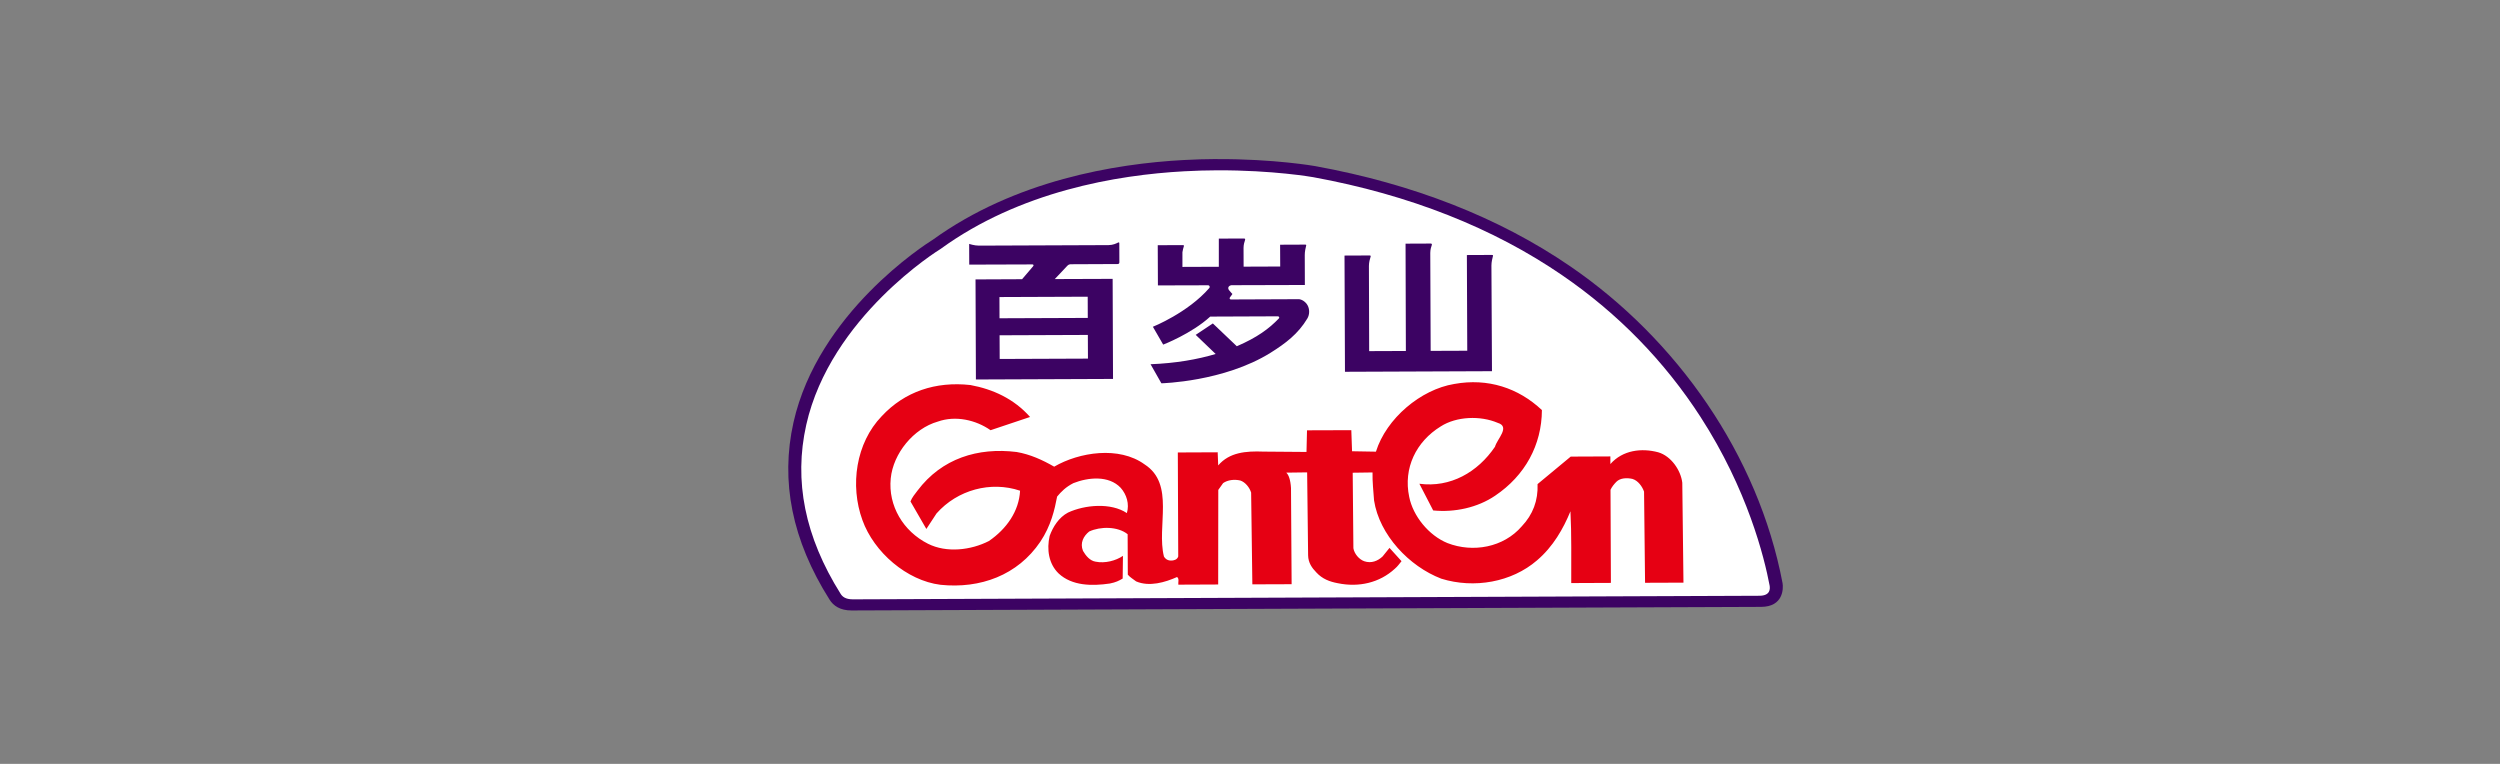 <svg xmlns="http://www.w3.org/2000/svg" viewBox="0 0 720 220"><rect x="0" y="0" width="720" height="220" fill="#808080" stroke="none"/><g data-name="图层_1"><path style="fill:none" d="M720 218.04 1.24 220 0 1.96 718.76 0 720 218.04z"/><path d="M350.44 45.82c16.56-.07 28.21 2 28.35 2.02 28.18 5.13 52.94 14.81 73.42 28.84 30.7 21 54.17 54.34 61.17 91.28.25 1.51.25 6.8-6.19 6.82l-261.93 1.03c-3.3.01-5.26-1.35-6.38-3.17-10.75-17.03-14.17-34-10.35-51.01 7.1-31.51 37.84-51.18 40.14-52.6 23.66-17.07 52.43-21.87 72.15-22.94 3.35-.18 6.58-.28 9.63-.29Z" style="fill:#3c0363"/><path d="M232.19 122.4c6.98-31.14 38.3-50.47 38.62-50.65l.03-.02.03-.02c22.82-16.59 50.78-21.33 70.2-22.38 3.28-.18 6.45-.27 9.43-.28 16.23-.06 27.58 1.96 27.72 1.98 27.7 5.07 51.87 14.61 71.85 28.35 15.99 10.99 29.33 24.69 39.68 40.69 13.56 20.97 18.38 40.52 19.9 48.57.15.92.25 2.92-2.93 2.94-.51 0-236.12.93-261.08 1.03-2.19 0-3.06-.81-3.55-1.6-10.33-16.45-13.49-32.56-9.9-48.6Z" style="fill:#fff"/><path d="m296.65 120.09-11.37 3.81c-4.2-2.94-10.05-4.31-15.2-2.48-6.98 1.99-12.84 9.16-13.55 16.37-.78 7.88 3.6 15.22 10.73 18.81 5.36 2.7 12.4 1.86 17.55-.79 5.07-3.48 8.67-8.57 8.97-14.49-8.45-2.83-18.02-.27-24.06 6.55l-2.93 4.47-4.57-7.92c.41-1.12 1.36-2.25 2.02-3.12 7.01-9.31 17.43-12.49 28.53-11.13 3.92.67 7.46 2.29 10.83 4.23 7.23-4.21 18.7-5.98 26.02-.67 8.86 5.68 3.42 17.85 5.59 26.54.68 1.23 2.06 1.39 3.14.98.4-.08.9-.58.98-1l-.12-29.94 11.48-.05.15 3.78c3.24-3.79 7.99-4.17 13.01-3.98l12.42.1.15-6.23 12.76-.04.21 6.07c2.28.05 4.58.09 6.88.12 3-9.59 12.91-17.92 22.56-19.5 9.7-1.76 18.47 1.15 25.24 7.52-.05 10.07-4.87 18.87-13.46 24.65-5.07 3.46-11.72 4.87-17.85 4.26l-3.98-7.69c8.94 1.19 16.81-3.33 21.78-10.66.58-2.22 4.5-5.77.78-6.88-5-2.14-11.88-1.87-16.4 1.02-7.1 4.37-10.84 12.01-9.09 20.3 1.08 5.48 5.62 11.12 11.03 13.31 7.31 2.84 16.15 1.26 21.39-4.83 3.2-3.38 4.73-7.4 4.55-12.16l9.55-7.92 11.42-.05v2.2c3.55-4.05 9.02-4.67 13.79-3.39 3.67 1.07 6.49 5.14 6.92 8.76l.34 28.78-11.06.04-.29-26.25c-.51-1.48-1.74-3.2-3.36-3.67-1.56-.35-3.49-.3-4.62.84-.66.68-1.24 1.38-1.68 2.29l.11 26.82-11.42.05c-.03-6.89.12-13.95-.23-20.67-2.06 5.01-4.98 10.18-9.64 14.14-7.27 6.28-18.1 8.2-27.55 5.27-9.27-3.55-17.84-12.63-19.37-22.54-.18-2.63-.5-5.34-.44-8.06l-5.71.08.2 21.75c.26 1.57 1.6 3.21 3.14 3.75 2.03.68 3.87-.07 5.27-1.38l1.99-2.47 3.46 3.83c-.7.82-1.05 1.43-1.92 2.17-4.39 4.05-10.38 5.43-16.45 4.17-2.31-.43-4.45-1.23-6.15-3.09-1.29-1.31-2.35-2.84-2.38-4.93l-.28-23.9-6.03.08c.71.55 1.25 2.15 1.38 4.42l.18 27.71-11.31.04-.35-26.42c-.44-1.46-1.68-3.02-3.13-3.49-1.73-.4-3.62-.16-4.94.75l-1.39 1.96-.03 27.24-11.48.05c-.08-.73.32-1.72-.37-2.2-3.43 1.54-8.01 2.88-11.78 1.26-.82-.65-1.72-1.13-2.4-1.94l-.05-11.65c-2.87-2.29-7.86-2.27-11.07-.78-1.63 1.31-2.71 3.28-1.79 5.58.82 1.41 2.01 2.86 3.64 3.11 2.71.55 5.83-.27 7.87-1.68l-.08 6.54c-1.1.64-1.93 1.08-3.68 1.43-5.17.76-10.89.7-14.75-2.88-2.9-2.79-3.48-6.98-2.6-10.82.95-2.64 2.67-5.35 5.29-6.73 4.84-2.25 12.35-2.92 16.95.15.77-2.63-.06-5.33-1.78-7.28-3.46-3.67-9.44-3-13.62-1.35-2.21 1.12-3.52 2.47-4.69 3.87-.71 3.74-1.75 8.39-4.84 13.01-6.51 9.64-17.27 13.59-28.75 12.4-9.7-1.21-19.16-9.38-22.48-18.62-3.65-10.01-1.88-22.22 5.56-29.94 6.59-7.09 15.52-10.08 25.55-8.97 6.48 1.2 12.56 3.97 17.18 9.21Z" style="fill:#e60013"/><path d="M373.96 86.16c.87 0 2.05.7 2.64 1.8.6 1.13.58 2.64-.07 3.74-2.66 4.47-6.33 7.22-10.6 9.89-13.45 8.39-31.45 8.8-31.45 8.8l-3.12-5.49c7.33-.29 13.51-1.39 18.75-2.95l-5.75-5.51 4.94-3.29 6.9 6.57c5.83-2.51 9.31-5.06 12.15-8.05.18-.18 0-.57-.29-.57l-19.52.08c-5.37 4.93-13.54 8.07-13.54 8.07l-2.97-5.14s10.06-4.02 16.25-11.16c.21-.24.15-.69-.27-.79l-14.53.04-.05-11.58 7.2-.03c.38 0 .39.15.3.41-.12.38-.3.98-.39 1.64v4.23l10.48-.04v-8.11l7.27-.03c.29 0 .36.21.29.42-.16.48-.44 1.32-.44 2.28l.02 5.41 10.54-.04-.03-6.28 7.22-.03c.34 0 .33.13.27.35-.16.56-.39 1.69-.39 2.67l.03 8.61-21.15.06c-.84.14-1.2.8-.65 1.48.59.73.93 1.04.93 1.04-.03.05-.31.51-.69.97-.15.18-.23.63.36.62l19.35-.08Zm55.72-12.74-7.22.03.11 27.56-10.54.04-.11-28.21c0-.97.27-1.81.44-2.28.07-.21 0-.42-.29-.42l-7.27.03.09 30.91-10.57.04s-.06-23.06-.07-24.54c0-1.01.28-2.04.47-2.6.09-.26.07-.42-.3-.41l-7.2.03.13 33.47 42.34-.17s-.16-29.09-.16-30.45c0-.98.28-2.11.43-2.67.06-.22.07-.35-.27-.35Zm-150.56-3.19.02 5.98 18.21-.06c.34 0 .4.33.16.57-.24.24-3.15 3.69-3.15 3.69l-13.41.06.11 28.82 39.49-.16-.11-28.82-16.66.06s3.24-3.45 3.61-3.83c.37-.38.69-.44 1.16-.44l13.29-.06c.41 0 .54-.2.54-.51l-.02-5.51c0-.25-.22-.24-.37-.16-.47.24-1.43.72-2.71.73l-37.36.15c-1.32 0-2.81-.5-2.81-.5Zm8.79 33.15-.03-6.82 25.42-.1.03 6.82-25.42.1Zm25.35-17.93.02 6.11-25.42.1-.02-6.11 25.42-.1Z" style="fill-rule:evenodd;fill:#3c0363"/></g></svg>
